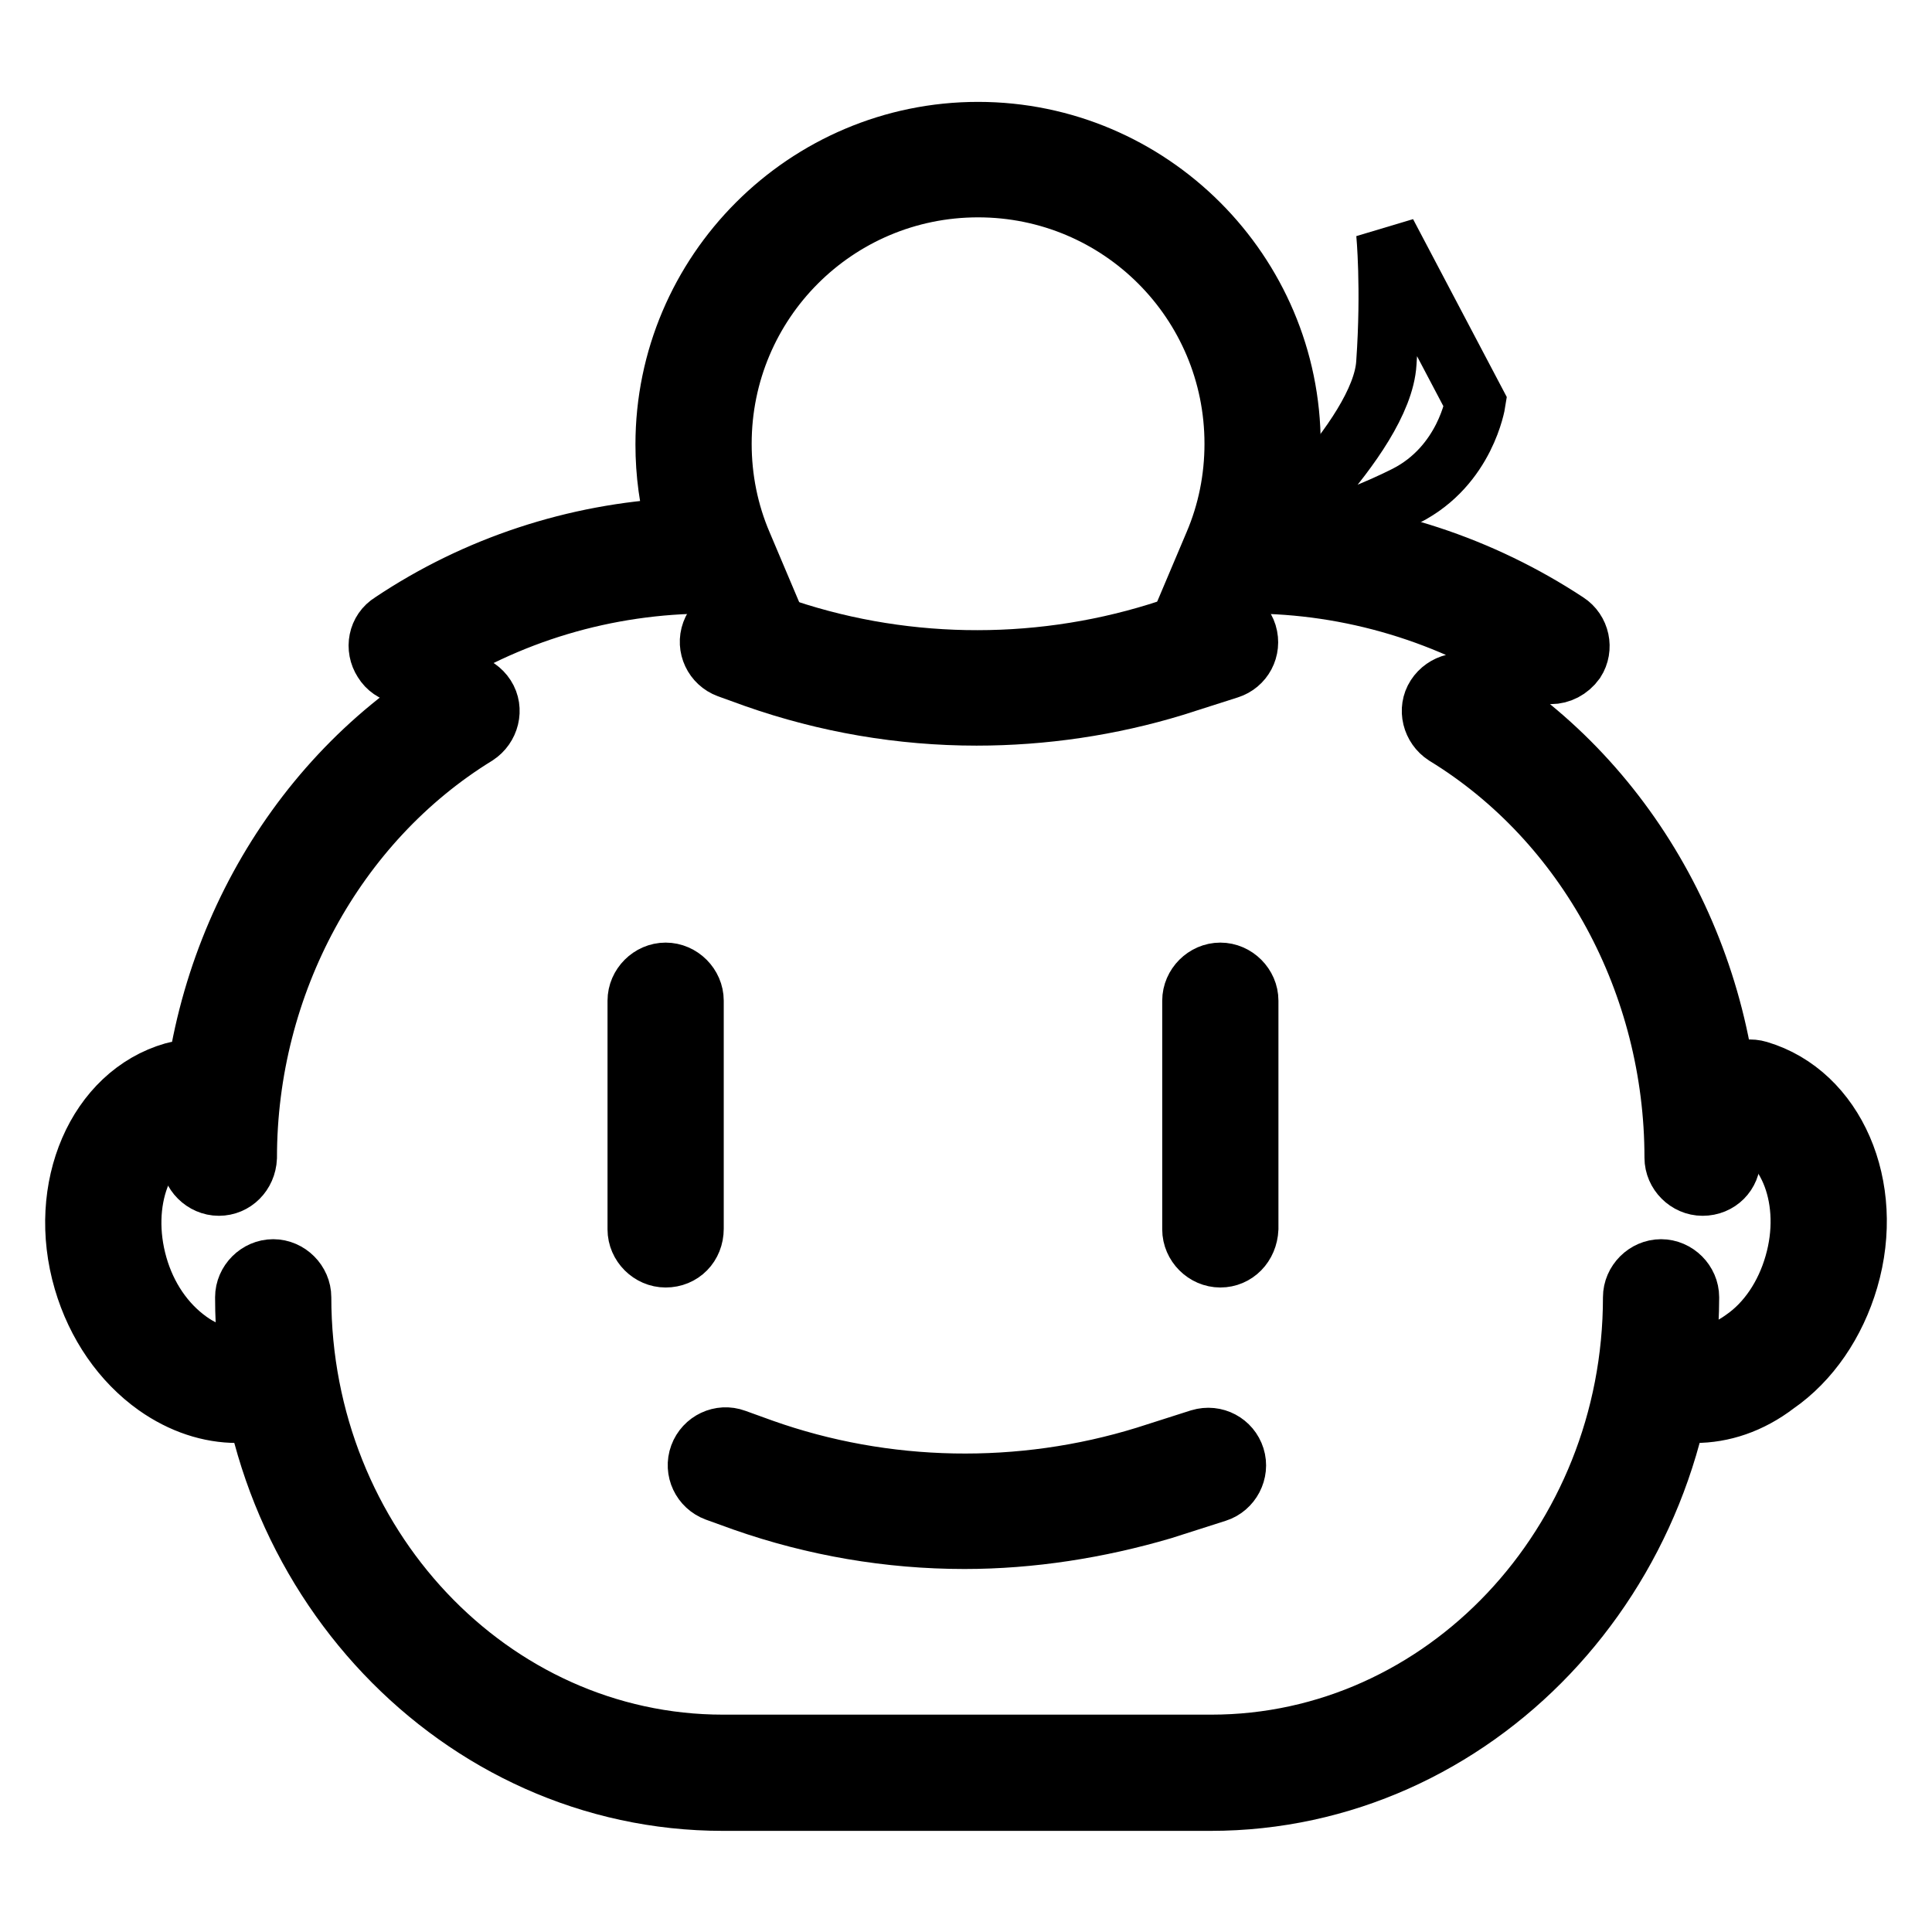 <?xml version="1.0" encoding="utf-8"?>
<!-- Svg Vector Icons : http://www.onlinewebfonts.com/icon -->
<!DOCTYPE svg PUBLIC "-//W3C//DTD SVG 1.1//EN" "http://www.w3.org/Graphics/SVG/1.1/DTD/svg11.dtd">
<svg version="1.1" xmlns="http://www.w3.org/2000/svg" xmlns:xlink="http://www.w3.org/1999/xlink" x="0px" y="0px" viewBox="0 0 256 256" enable-background="new 0 0 256 256" xml:space="preserve">
<g> <path stroke-width="8" fill-opacity="0" stroke="#000000"  d="M29,157.1c-2,0-3.7-1.7-3.7-3.7c0-25.6,13-49.4,33.9-62.3c1.7-1.1,4-0.5,5.1,1.2s0.5,4-1.2,5.1 c-18.7,11.5-30.4,33-30.4,56C32.6,155.5,31,157.1,29,157.1z M225.6,157.1c-2,0-3.7-1.7-3.7-3.7c0-23-11.6-44.5-30.4-56 c-1.7-1.1-2.3-3.4-1.2-5.1c1.1-1.7,3.4-2.3,5.1-1.2c20.9,12.8,33.9,36.7,33.9,62.3C229.3,155.5,227.7,157.1,225.6,157.1z  M160.4,238.6H95.8c-34.9,0-63.3-29.9-63.3-66.7c0-2,1.7-3.7,3.7-3.7c2,0,3.7,1.7,3.7,3.7c0,32.7,25.1,59.3,55.9,59.3h64.7 c30.8,0,55.9-26.6,55.9-59.3c0-2,1.7-3.7,3.7-3.7s3.7,1.7,3.7,3.7C223.7,208.7,195.3,238.6,160.4,238.6L160.4,238.6z M205.5,89.3 c-0.7,0-1.4-0.2-2-0.6c-11.3-7.4-24.5-11.4-38-11.4h-6.8l2.2-5.2c1.8-4.2,2.7-8.7,2.7-13.3c0-18.8-15.2-34-34-34s-34,15.2-34,34 c0,4.6,0.9,9.1,2.7,13.3l2.2,5.2h-6.6c-13.5,0-26.7,3.9-38,11.4c-1.7,1.1-4,0.7-5.1-1.1c-1.1-1.7-0.7-4,1.1-5.1 C63.1,75,76.2,70.7,89.7,70c-1-3.6-1.5-7.3-1.5-11.1c0-22.8,18.6-41.4,41.4-41.4c22.8,0,41.4,18.6,41.4,41.4 c0,3.8-0.5,7.6-1.5,11.1c13.6,0.7,26.7,5,38.1,12.5c1.7,1.1,2.2,3.4,1.1,5.1C207.9,88.7,206.7,89.3,205.5,89.3L205.5,89.3z"/> <path stroke-width="8" fill-opacity="0" stroke="#000000"  d="M127.8,203.9c-10,0-19.9-1.7-29.3-5l-3.6-1.3c-1.9-0.7-2.9-2.8-2.2-4.7c0.7-1.9,2.8-2.9,4.7-2.2l3.6,1.3 c16.3,5.8,34.3,6.1,50.8,1l7.2-2.3c2-0.6,4,0.5,4.6,2.4s-0.5,4-2.4,4.6l-7.2,2.3C145.5,202.5,136.6,203.9,127.8,203.9z M129.4,94.8 c-10,0-19.9-1.7-29.3-5l-3.6-1.3c-1.9-0.7-2.9-2.8-2.2-4.7c0.7-1.9,2.8-2.9,4.7-2.2l3.6,1.3c16.3,5.8,34.3,6.1,50.8,1l7.2-2.3 c2-0.6,4,0.5,4.6,2.4c0.6,2-0.5,4-2.4,4.6l-7.2,2.3C147.1,93.5,138.2,94.8,129.4,94.8L129.4,94.8z M161.7,166.6 c-2,0-3.7-1.7-3.7-3.7v-30.3c0-2,1.7-3.7,3.7-3.7c2,0,3.7,1.7,3.7,3.7v30.2C165.3,165,163.7,166.6,161.7,166.6z M88.2,166.6 c-2,0-3.7-1.7-3.7-3.7v-30.3c0-2,1.7-3.7,3.7-3.7c2,0,3.7,1.7,3.7,3.7v30.2C91.9,165,90.3,166.6,88.2,166.6z M165.5,73.6 c0,0,17.6-15.5,18.2-25.5c0.7-10,0-17.2,0-17.2l11.8,22.4c0,0-1.3,8.4-9.2,12.4S165.5,73.6,165.5,73.6z M31.4,187.2 c-3.6,0-7.3-1.2-10.7-3.6c-4.5-3.2-7.9-8.1-9.6-13.9C7.5,157.4,12.9,145,23,142.1c2-0.6,4,0.6,4.6,2.5c0.6,2-0.6,4-2.5,4.6 c-6.2,1.8-9.3,10.1-6.9,18.5c1.2,4.2,3.6,7.7,6.8,10c2.9,2.1,6.1,2.7,8.9,1.9c2-0.6,4,0.6,4.6,2.5c0.6,2-0.6,4-2.5,4.6 C34.5,187,32.9,187.2,31.4,187.2L31.4,187.2z M224.6,187.2c-1.5,0-3.1-0.2-4.6-0.7c-2-0.6-3.1-2.6-2.5-4.6c0.6-2,2.6-3.1,4.6-2.5 c2.9,0.8,6,0.2,8.9-1.9c3.2-2.2,5.6-5.8,6.8-10c2.4-8.3-0.7-16.6-6.9-18.5c-2-0.6-3.1-2.6-2.5-4.6s2.6-3.1,4.6-2.5 c10.1,3,15.5,15.3,11.9,27.6c-1.7,5.8-5.1,10.8-9.6,13.9C231.9,186,228.2,187.2,224.6,187.2L224.6,187.2z"/></g>
</svg>